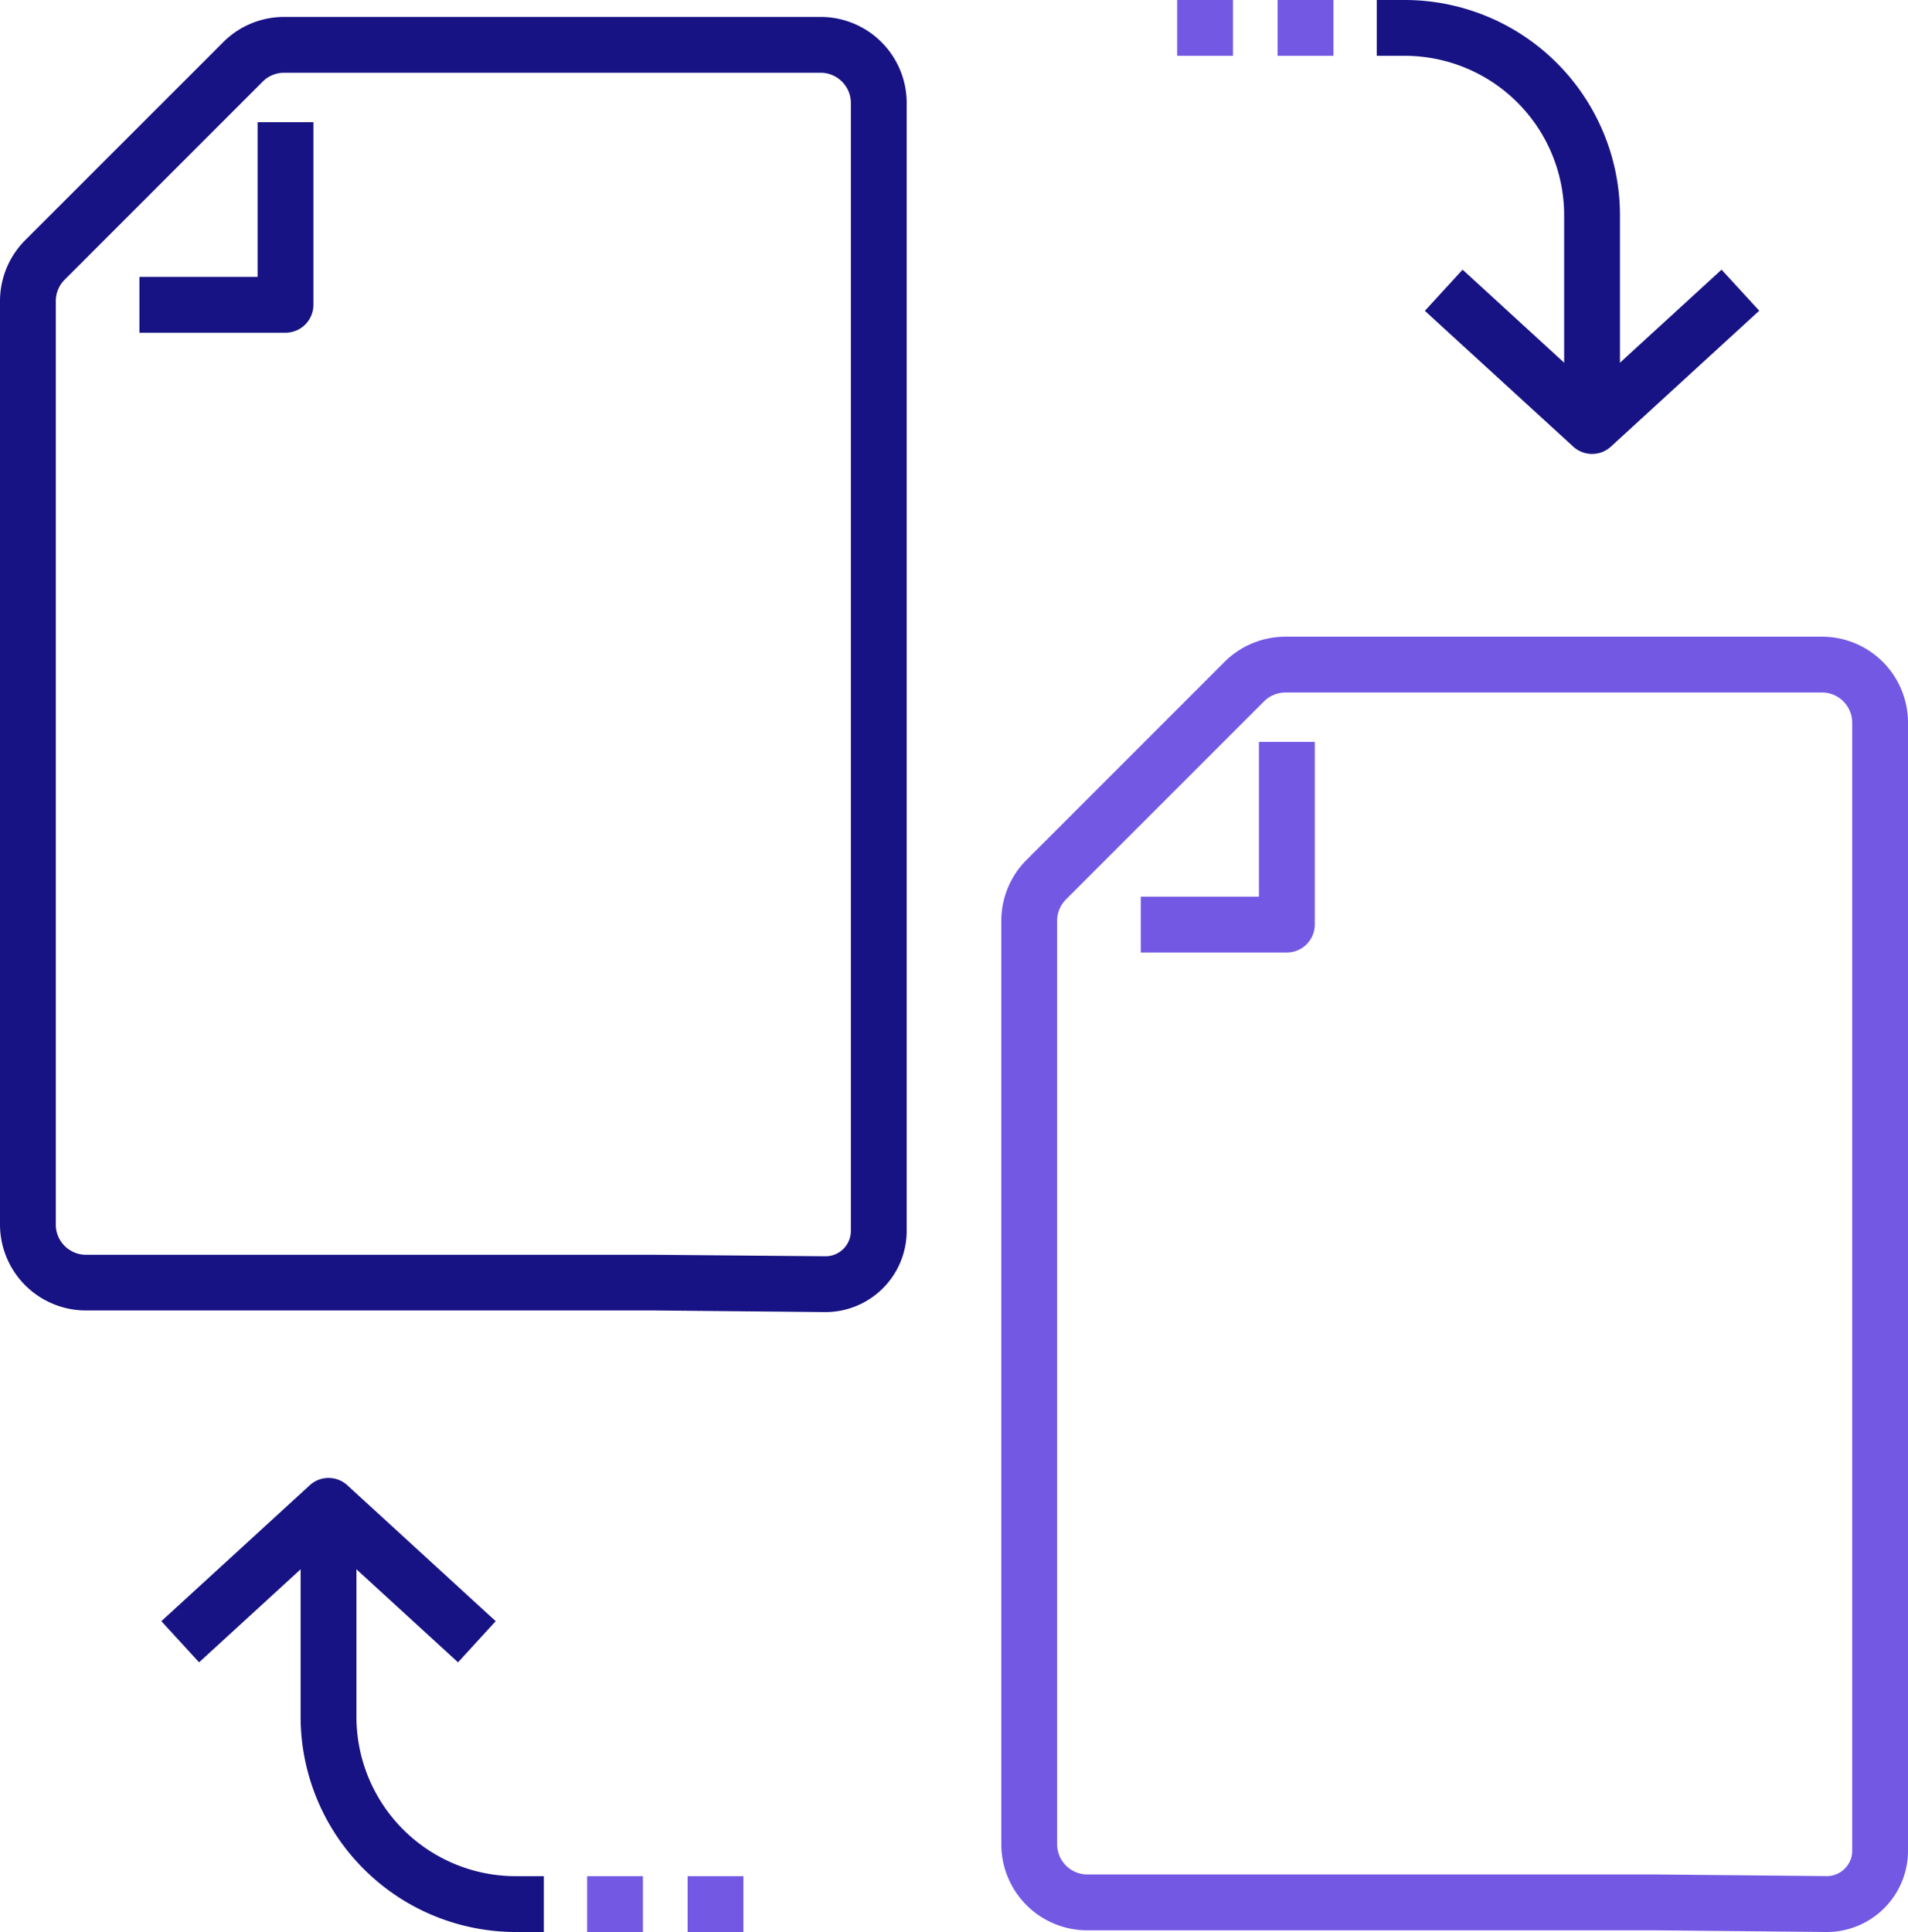 <svg xmlns="http://www.w3.org/2000/svg" viewBox="0 0 512.77 519.13"><defs><style>.cls-1{fill:#171384;}.cls-2{fill:#7358e4;}</style></defs><g id="Layer_2" data-name="Layer 2"><g id="Layer_1-2" data-name="Layer 1"><path class="cls-1" d="M138.66,504.13a42.85,42.85,0,0,1-42.87-42.87V410.38h-15v50.88a57.86,57.86,0,0,0,57.87,57.87h7.5v-15Z"/><path class="cls-2" d="M172.79,504.13h-15v15h15Zm27,0h-15v15h15Z"/><path class="cls-1" d="M127.69,430.55,93.36,399.1a7.49,7.49,0,0,0-10.13,0L43.36,435.61,53.5,446.67,88.29,414.8l34.8,31.87,10.13-11.06Z"/><path class="cls-1" d="M377.49,15a42.85,42.85,0,0,1,42.87,42.87v50.88h15V57.87A57.86,57.86,0,0,0,377.49,0H370V15Z"/><path class="cls-2" d="M343.36,15h15V0h-15Zm-27,0h15V0h-15Z"/><path class="cls-1" d="M388.46,88.59,422.8,120a7.49,7.49,0,0,0,10.13,0l39.86-36.51L462.66,72.46l-34.8,31.87L393.07,72.46,382.93,83.52Z"/><path class="cls-1" d="M236.17,236.56h7.5V27.67A23.13,23.13,0,0,0,220.55,4.55H76.33A23.08,23.08,0,0,0,60,11.33L6.77,64.54A23.16,23.16,0,0,0,0,80.89V329a23.11,23.11,0,0,0,23.12,23.12H175.81l45.8.44h.22a21.84,21.84,0,0,0,21.84-21.85v-94.2h-15v94.2a6.82,6.82,0,0,1-3,5.68,6.79,6.79,0,0,1-3.81,1.17h-.07L176,337.16H23.12a8,8,0,0,1-3.16-.64,8.18,8.18,0,0,1-3.58-2.95A8,8,0,0,1,15,329V80.89a8.11,8.11,0,0,1,2.38-5.74L70.59,21.93a8.15,8.15,0,0,1,5.74-2.38H220.55a8,8,0,0,1,3.16.64,8.16,8.16,0,0,1,3.57,2.95,8.06,8.06,0,0,1,1.39,4.53V236.56Z"/><path class="cls-1" d="M69.23,40.33V74.4H37.47v15H76.73a7.51,7.51,0,0,0,7.5-7.5V32.83h-15Z"/><path class="cls-2" d="M505.27,403.09h7.5V194.2a23.11,23.11,0,0,0-23.12-23.12H345.44a23.16,23.16,0,0,0-16.35,6.77l-53.21,53.21a23.12,23.12,0,0,0-6.78,16.35V495.57a23.11,23.11,0,0,0,23.13,23.11H444.91l45.81.45h.21a21.84,21.84,0,0,0,21.84-21.84v-94.2h-15v94.2a6.79,6.79,0,0,1-.53,2.66,7,7,0,0,1-2.49,3,6.73,6.73,0,0,1-3.82,1.16h-.07l-45.8-.44H292.23a8.14,8.14,0,0,1-8.13-8.12V247.41a8.13,8.13,0,0,1,2.38-5.74l53.22-53.21a8.11,8.11,0,0,1,5.74-2.38H489.65a8.05,8.05,0,0,1,6.74,3.59,8,8,0,0,1,1.38,4.53V403.09Z"/><path class="cls-2" d="M338.34,206.85v34.08H306.58v15h39.26a7.51,7.51,0,0,0,7.5-7.5V199.35h-15Z"/></g></g></svg>